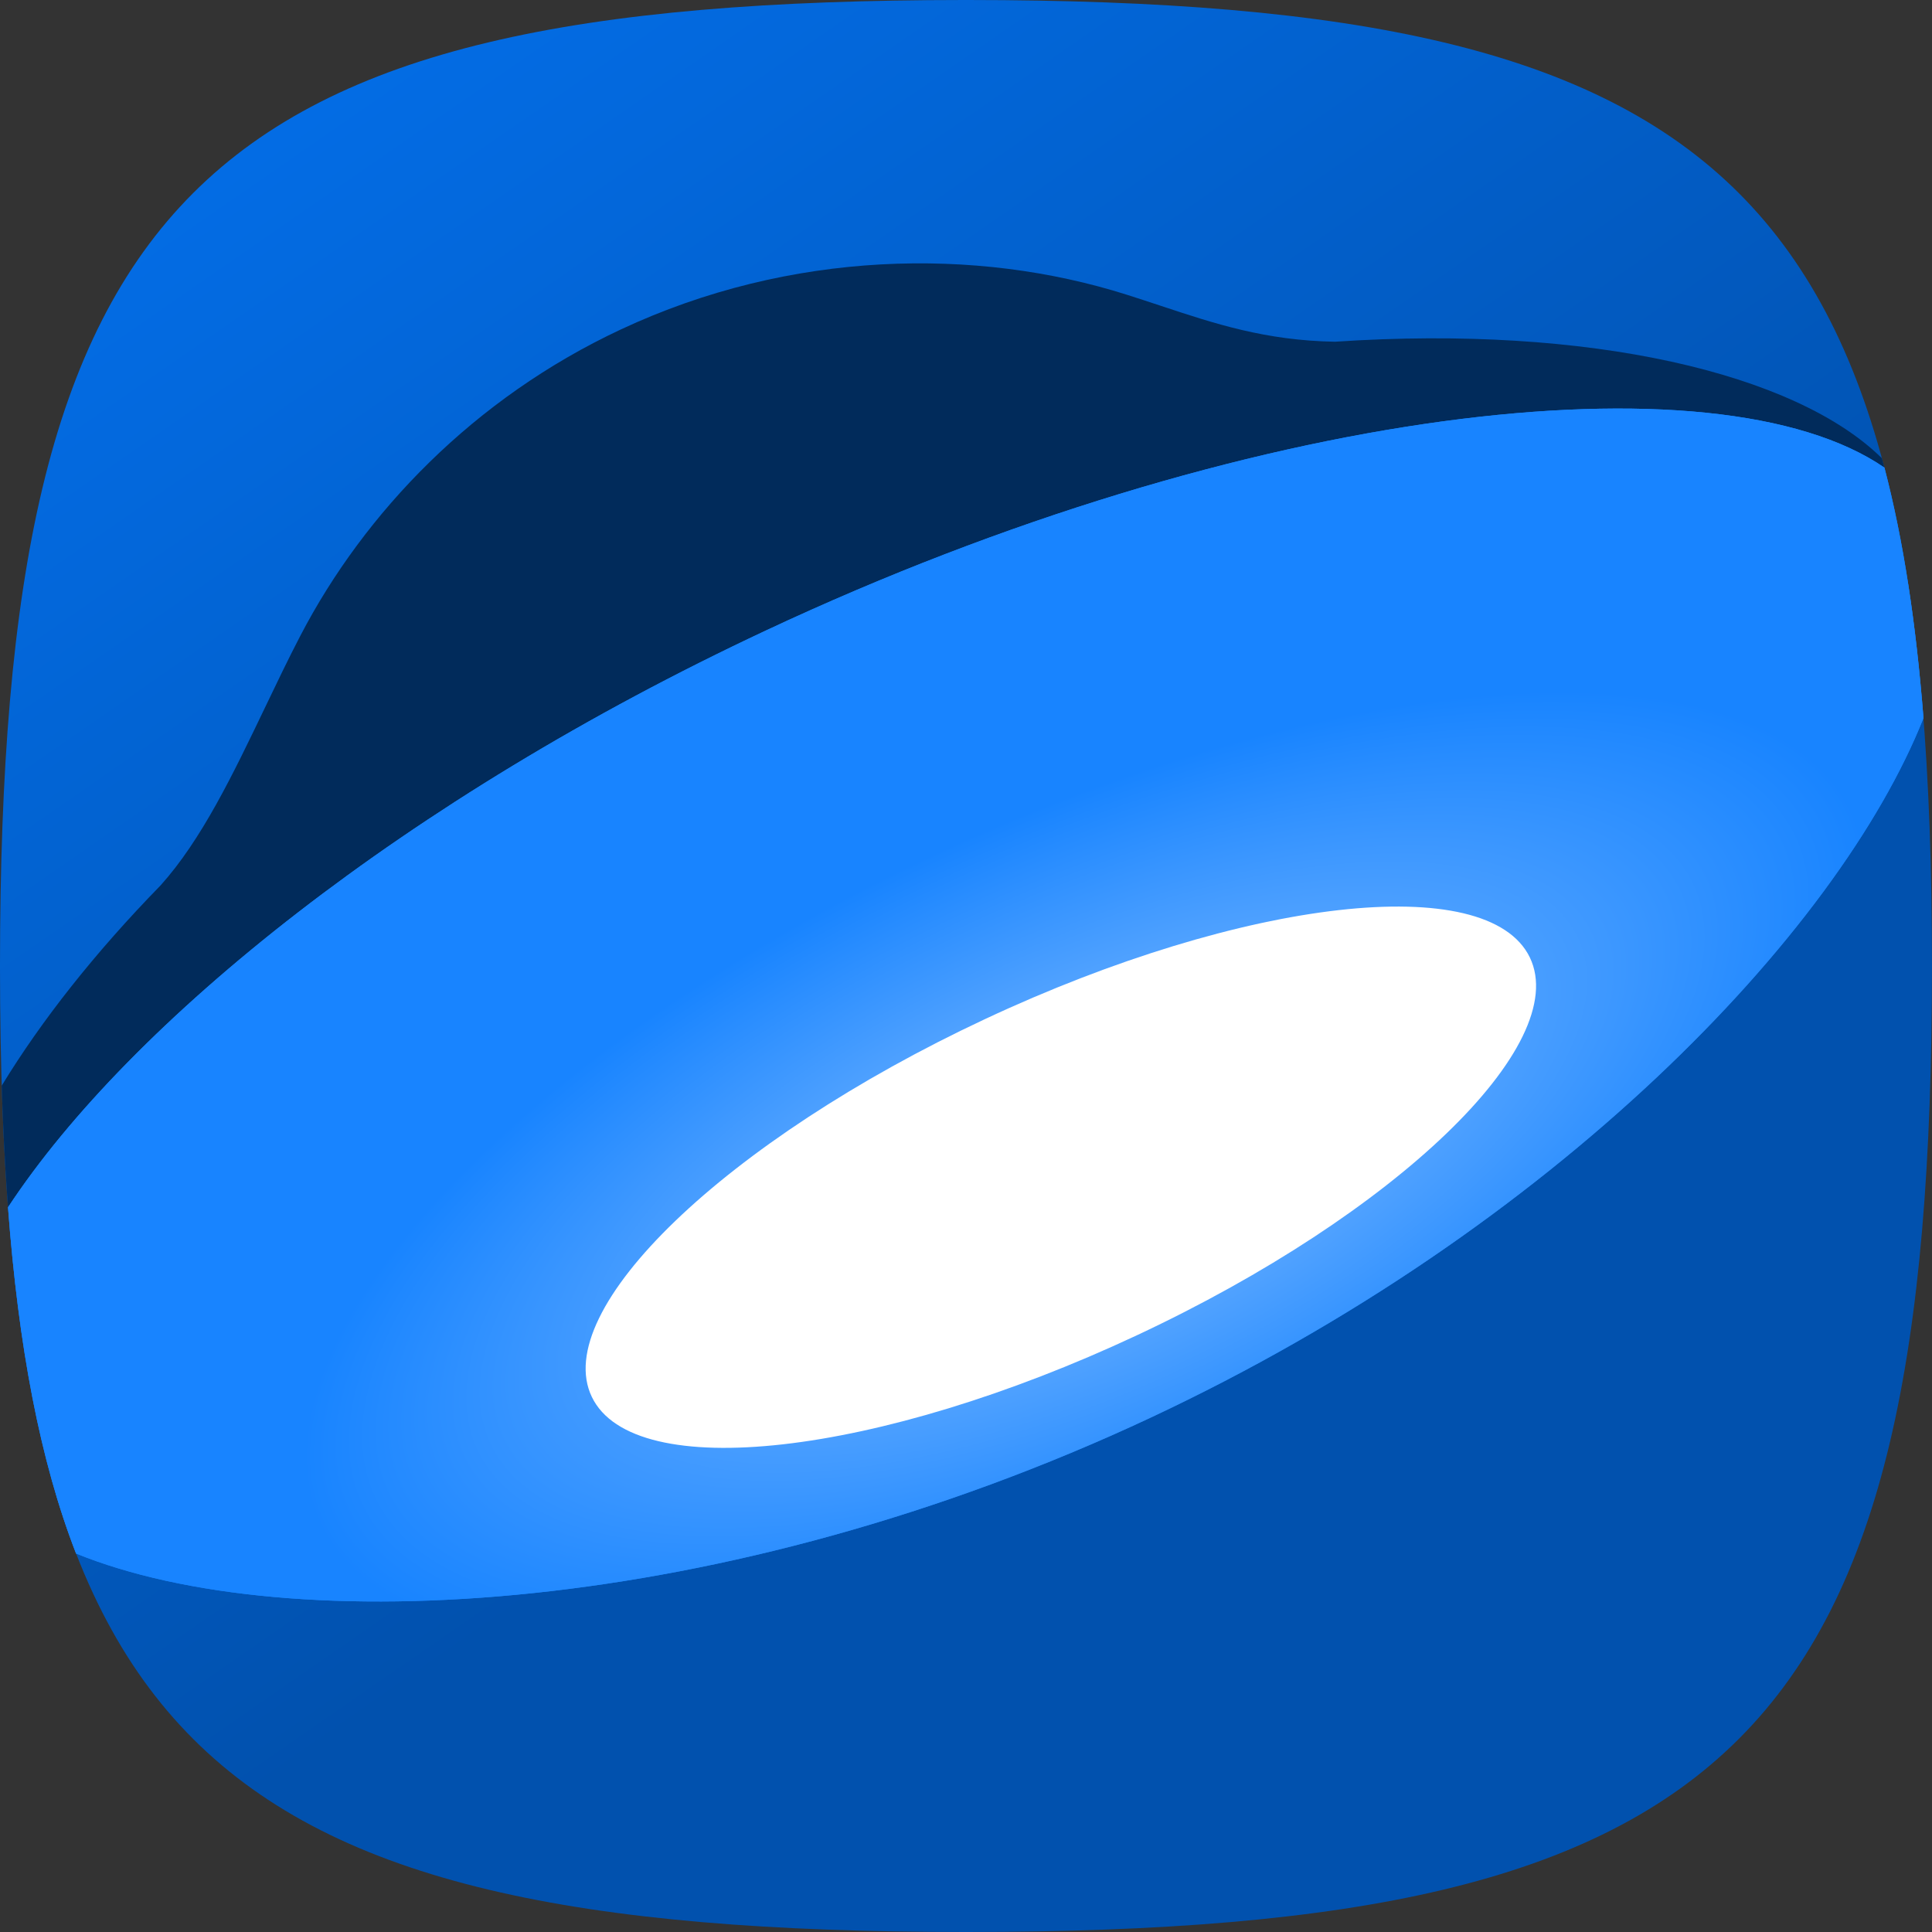 <svg width="48" height="48" viewBox="0 0 48 48" fill="none" xmlns="http://www.w3.org/2000/svg">
<rect x="0" y="0" width="48" height="48" fill="#333333" stroke="none"/>
<path d="M24.02 48C43.208 47.996 47.999 43.198 47.999 24C47.999 4.81 43.212 0.008 24.046 8.11269e-09L23.953 0C4.805 0.008 0.009 4.801 -0 23.944L-0 24.056C0.009 43.208 4.809 47.996 23.979 48C23.985 48 23.992 48 24 48C24.006 48 24.014 48 24.02 48Z" fill="url(#paint0_linear_243_9224)"/>
<path d="M47.4 14.454C43.852 21.97 11.396 37.408 1.284 36.763C0.542 34.109 0.163 30.88 0.042 26.974C1.034 25.347 2.363 23.664 3.987 22C5.008 20.867 5.793 19.229 6.58 17.587C6.871 16.979 7.163 16.37 7.467 15.786C9.059 12.731 11.77 9.896 15.421 8.187C19.644 6.209 24.254 6.141 27.978 7.317C28.27 7.409 28.552 7.503 28.831 7.595C30.178 8.042 31.441 8.461 33.168 8.49C39.48 8.066 44.61 9.269 46.756 11.386C47.014 12.334 47.227 13.356 47.4 14.454Z" fill="#012B5B"/>
<path d="M46.818 11.618C47.29 13.424 47.603 15.488 47.788 17.841C45.656 23.204 38.609 30.527 28.583 35.223C17.99 40.185 7.194 40.753 1.89 38.597C0.991 36.281 0.459 33.446 0.199 29.995C3.232 25.388 10.092 19.85 19.026 15.666C30.97 10.07 42.65 8.754 46.818 11.618Z" fill="#1884FF"/>
<path d="M46.818 11.618C47.29 13.424 47.603 15.488 47.788 17.841C45.656 23.204 38.609 30.527 28.583 35.223C17.99 40.185 7.194 40.753 1.89 38.597C0.991 36.281 0.459 33.446 0.199 29.995C3.232 25.388 10.092 19.85 19.026 15.666C30.97 10.07 42.65 8.754 46.818 11.618Z" fill="url(#paint1_radial_243_9224)"/>
<path fill-rule="evenodd" clip-rule="evenodd" d="M28.247 33.174C34.683 30.16 39.053 25.958 38.009 23.789C36.965 21.621 30.902 22.307 24.466 25.322C18.03 28.337 13.66 32.538 14.704 34.706C15.748 36.874 21.812 36.189 28.247 33.174Z" fill="white"/>
<defs>
<linearGradient id="paint0_linear_243_9224" x1="27.75" y1="30.75" x2="7.5" y2="1.5" gradientUnits="userSpaceOnUse">
<stop offset="0.021" stop-color="#0151AE"/>
<stop offset="1" stop-color="#036DE6"/>
</linearGradient>
<radialGradient id="paint1_radial_243_9224" cx="0" cy="0" r="1" gradientUnits="userSpaceOnUse" gradientTransform="translate(27 29) rotate(65.225) scale(14.318 34.744)">
<stop stop-color="#89C0FF"/>
<stop offset="0.606" stop-color="#1884FF"/>
<stop offset="1" stop-color="#1884FF"/>
</radialGradient>
</defs>
</svg>
